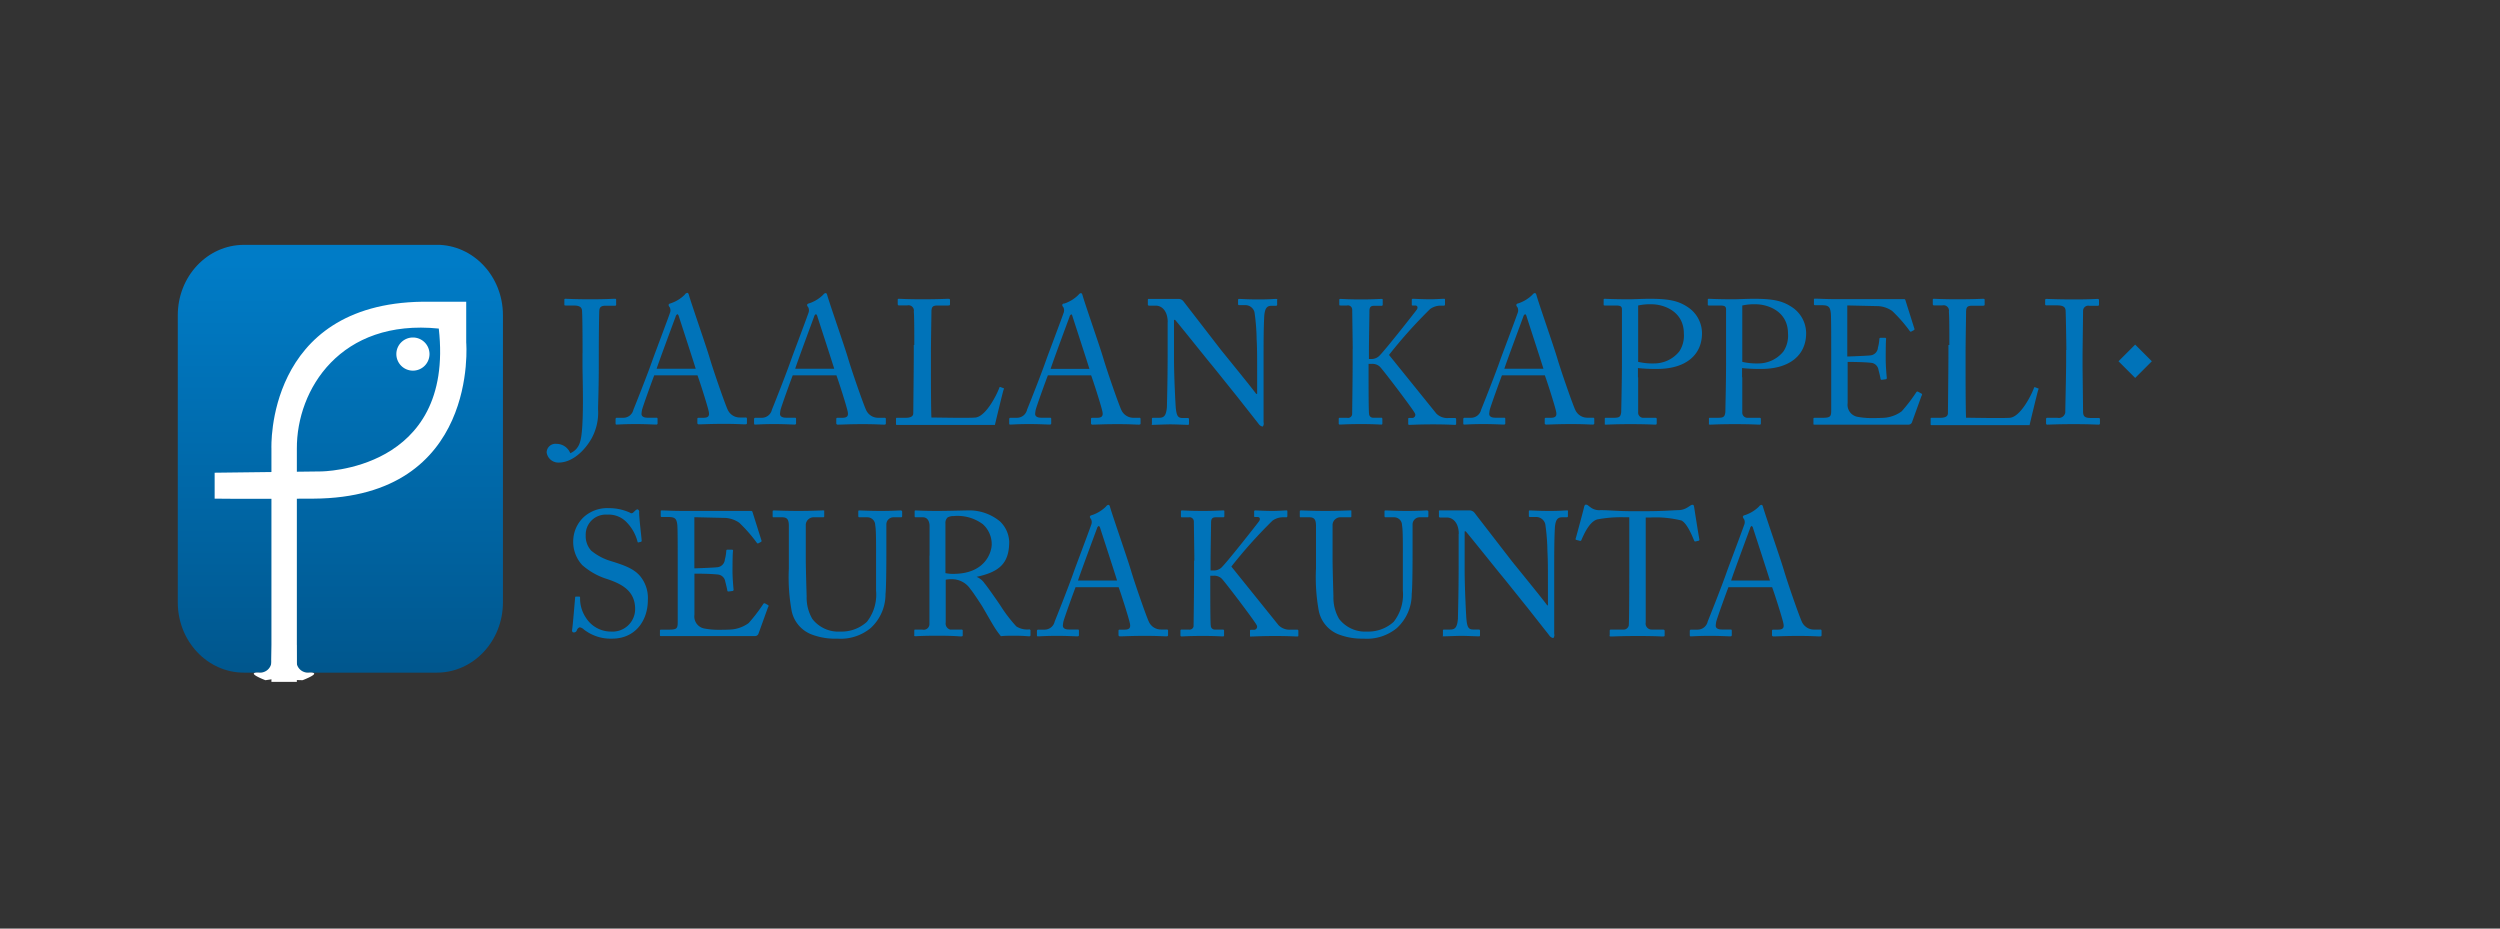 <svg id="Layer_1" data-name="Layer 1" xmlns="http://www.w3.org/2000/svg" xmlns:xlink="http://www.w3.org/1999/xlink" viewBox="0 0 350 130"><rect x="0" y="0" width="350" height="130" fill="#333333" stroke="none"/><defs><style>.cls-1{fill:none;}.cls-2{clip-path:url(#clip-path);}.cls-3{fill:#0073b9;}.cls-4{clip-path:url(#clip-path-3);}.cls-5{fill:url(#linear-gradient);}.cls-6{fill:#fff;}</style><clipPath id="clip-path"><rect class="cls-1" x="-27.17" y="-42.33" width="446.67" height="223.33"/></clipPath><clipPath id="clip-path-3"><path class="cls-1" d="M34.15,34.28c-5.12,0-9.26,4.41-9.26,9.85v40.2c0,5.44,4.15,9.84,9.26,9.84h27c5.12,0,9.26-4.41,9.26-9.84V44.12c0-5.44-4.15-9.85-9.26-9.85h-27Z"/></clipPath><linearGradient id="linear-gradient" x1="-522.02" y1="-563.11" x2="-521.23" y2="-563.11" gradientTransform="matrix(0, -76.02, -76.02, 0, -42758.01, -39587.46)" gradientUnits="userSpaceOnUse"><stop offset="0" stop-color="#00558b"/><stop offset="1" stop-color="#007cc7"/></linearGradient></defs><title>logoset</title><g class="cls-2"><g class="cls-2"><path class="cls-3" d="M81.56,49.44c0-.4,0-4.77-0.07-5.83,0-.54-0.25-0.84-1.21-0.84H79.18c-0.1,0-.17,0-0.17-0.12V42a0.14,0.14,0,0,1,.17-0.17c0.27,0,1.19.07,3.54,0.07,2.1,0,3-.07,3.34-0.07,0.15,0,.2,0,0.2.15v0.62a0.16,0.16,0,0,1-.2.2H84.82c-0.67,0-.89.2-0.92,0.72S83.83,47,83.83,50v1.14c0,3.14-.1,5.56-0.1,6.13a7.55,7.55,0,0,1-.92,4.13c-1,1.75-2.72,3.36-4.6,3.36a1.65,1.65,0,0,1-1.68-1.43,1.23,1.23,0,0,1,1.38-1.19,2.08,2.08,0,0,1,1.93,1.31,2.36,2.36,0,0,0,1.36-1.56c0.62-1.78.35-8.95,0.35-10.75V49.44Z"/><path class="cls-3" d="M91.61,52.51c-0.25.62-1.61,4.38-1.73,4.89a5.39,5.39,0,0,0-.07.54c0,0.35.3,0.54,0.84,0.54h1.16c0.17,0,.25,0,0.25.17v0.57a0.18,0.18,0,0,1-.2.22c-0.35,0-1.36-.07-2.82-0.07-1.8,0-2.35.07-2.69,0.07-0.12,0-.17,0-0.17-0.2V58.66a0.17,0.17,0,0,1,.2-0.17h0.87a1.45,1.45,0,0,0,1.43-1.14c0.17-.4,2-5,2.69-7,0.17-.49,2.18-5.81,2.4-6.48a1,1,0,0,0,0-.84,0.68,0.68,0,0,1-.17-0.32,0.25,0.25,0,0,1,.22-0.22,5,5,0,0,0,2.05-1.24A0.51,0.51,0,0,1,96.21,41c0.15,0,.2.15,0.27,0.42,0.47,1.56,2.4,7.09,2.87,8.68,0.57,1.93,2.18,6.53,2.52,7.24a1.85,1.85,0,0,0,1.68,1.11h0.82a0.16,0.16,0,0,1,.2.17v0.62c0,0.12-.07.17-0.25,0.17-0.45,0-1-.07-3-0.07s-2.92.07-3.49,0.07a0.19,0.19,0,0,1-.2-0.22V58.66c0-.15.07-0.17,0.22-0.17h0.62c0.69,0,.91-0.25.74-0.94-0.2-.89-1.21-4.05-1.56-5H91.61Zm5.79-.89c-0.22-.74-2.23-6.92-2.35-7.29a0.59,0.59,0,0,0-.2-0.35,0.51,0.51,0,0,0-.27.37c-0.12.32-2.47,6.65-2.65,7.27H97.4Z"/><path class="cls-3" d="M111,52.51c-0.25.62-1.61,4.38-1.73,4.89a5.39,5.39,0,0,0-.07.54c0,0.35.3,0.54,0.84,0.54h1.16c0.17,0,.25,0,0.25.17v0.57a0.18,0.18,0,0,1-.2.22c-0.35,0-1.36-.07-2.82-0.07-1.8,0-2.35.07-2.69,0.07-0.12,0-.17,0-0.17-0.2V58.66a0.17,0.17,0,0,1,.2-0.17h0.87a1.45,1.45,0,0,0,1.43-1.14c0.17-.4,2-5,2.69-7,0.17-.49,2.18-5.81,2.4-6.48a1,1,0,0,0,0-.84,0.68,0.68,0,0,1-.17-0.32,0.25,0.25,0,0,1,.22-0.22,5,5,0,0,0,2.05-1.24,0.51,0.51,0,0,1,.32-0.22c0.15,0,.2.15,0.27,0.42,0.47,1.56,2.4,7.09,2.87,8.68,0.57,1.93,2.18,6.53,2.52,7.24A1.85,1.85,0,0,0,123,58.49h0.82a0.16,0.16,0,0,1,.2.17v0.62c0,0.12-.07.17-0.25,0.17-0.45,0-1-.07-3-0.07s-2.92.07-3.49,0.07a0.19,0.19,0,0,1-.2-0.22V58.66c0-.15.07-0.17,0.22-0.17h0.62c0.69,0,.91-0.25.74-0.94-0.2-.89-1.21-4.05-1.56-5H111Zm5.79-.89c-0.22-.74-2.23-6.92-2.35-7.29a0.59,0.59,0,0,0-.2-0.35,0.51,0.51,0,0,0-.27.37c-0.12.32-2.47,6.65-2.64,7.27h5.46Z"/><path class="cls-3" d="M128,48.3c0-1.58,0-4.2-.07-4.65a0.75,0.75,0,0,0-.92-0.89h-1.16c-0.15,0-.17-0.12-0.17-0.25V42c0-.12,0-0.17.17-0.17s1.16,0.07,3.21.07c2.4,0,3.44-.07,3.66-0.07S133,41.88,133,42v0.57c0,0.12,0,.2-0.25.2h-1.48c-0.77,0-.87.25-0.87,1,0,0.32-.07,4.05-0.07,5.78v2.13c0,0.42,0,5.76.07,6.77,0.54,0,5.44.1,6.21,0,1.46-.22,2.94-3.19,3.29-4.15,0-.1.1-0.15,0.2-0.1l0.4,0.15c0.07,0,.07.07,0,0.22s-1.06,4.25-1.21,4.92c-0.32,0-2.25,0-4.45,0s-4.62,0-6,0c-1,0-1.68,0-2.2,0l-1,0c-0.17,0-.2,0-0.2-0.17V58.66a0.14,0.14,0,0,1,.17-0.17h1.19c0.92,0,1.06-.35,1.06-0.67s0.07-6.62.07-8.13V48.3Z"/><path class="cls-3" d="M146.72,52.51c-0.25.62-1.61,4.38-1.73,4.89a5.39,5.39,0,0,0-.07.54c0,0.35.3,0.54,0.84,0.54h1.16c0.17,0,.25,0,0.25.17v0.57a0.18,0.18,0,0,1-.2.22c-0.35,0-1.36-.07-2.82-0.07-1.8,0-2.35.07-2.69,0.07-0.12,0-.17,0-0.17-0.2V58.66a0.17,0.17,0,0,1,.2-0.17h0.87a1.45,1.45,0,0,0,1.43-1.14c0.17-.4,2-5,2.69-7,0.17-.49,2.18-5.81,2.4-6.48a1,1,0,0,0,0-.84,0.68,0.68,0,0,1-.17-0.32A0.25,0.25,0,0,1,149,42.5,5,5,0,0,0,151,41.26a0.51,0.51,0,0,1,.32-0.22c0.15,0,.2.15,0.27,0.42,0.47,1.56,2.4,7.09,2.87,8.68,0.57,1.93,2.18,6.53,2.52,7.24a1.85,1.85,0,0,0,1.68,1.11h0.82a0.16,0.16,0,0,1,.2.17v0.62c0,0.12-.07.17-0.25,0.17-0.45,0-1-.07-3-0.07s-2.92.07-3.49,0.07a0.19,0.19,0,0,1-.2-0.22V58.66c0-.15.07-0.17,0.22-0.17h0.62c0.69,0,.91-0.25.74-0.94-0.2-.89-1.21-4.05-1.56-5h-6.08Zm5.79-.89c-0.22-.74-2.23-6.92-2.35-7.29A0.59,0.59,0,0,0,150,44a0.51,0.51,0,0,0-.27.37c-0.12.32-2.47,6.65-2.64,7.27h5.46Z"/><path class="cls-3" d="M163.48,45.09c0-1.46-.74-2.27-1.63-2.3l-1,0a0.15,0.15,0,0,1-.15-0.17V42a0.12,0.12,0,0,1,.15-0.15c0.12,0,.32,0,0.69,0s0.91,0,1.75,0,1.36,0,1.66,0a0.86,0.86,0,0,1,.72.32l5.19,6.72c0.27,0.35,4.45,5.46,5,6.25H176V52.18c0-2.2,0-3.41-.07-4.65a29,29,0,0,0-.3-3.81,1.32,1.32,0,0,0-1.36-1h-0.79a0.14,0.14,0,0,1-.15-0.17V42a0.13,0.13,0,0,1,.15-0.15c0.35,0,1.14.07,2.72,0.07s2.08-.07,2.4-0.07,0.2,0.07.2,0.17v0.62a0.15,0.15,0,0,1-.15.17H178c-0.67,0-.91.42-1,1.36-0.1,1.66-.1,4.1-0.1,5.71v9.25a0.66,0.66,0,0,1-.12.59,0.85,0.85,0,0,1-.59-0.4l-3-3.81c-1.73-2.15-3.54-4.42-3.68-4.57s-4.82-6-5-6.16h-0.15v5.49c0,2.3.2,6.33,0.25,6.82,0.1,1,.25,1.43.91,1.43h0.74c0.17,0,.2.07,0.2,0.22v0.54c0,0.15,0,.2-0.2.2s-1.73-.07-2.4-0.07-2.22.07-2.47,0.07-0.12,0-.12-0.17V58.64a0.13,0.13,0,0,1,.15-0.15h0.84c0.72,0,1-.3,1.11-1.51,0-.47.1-3.29,0.1-7.69v-4.2Z"/><path class="cls-3" d="M189.38,48.82c0-.45-0.07-5.27-0.07-5.46a0.6,0.6,0,0,0-.74-0.59H187.7c-0.15,0-.2,0-0.2-0.17V42c0-.1,0-0.15.2-0.15s1,0.07,2.89.07c1.66,0,2.47-.07,2.79-0.07,0.15,0,.2,0,0.2.15v0.64a0.15,0.15,0,0,1-.17.17h-1c-0.5,0-.69.17-0.69,0.77,0,0.37-.07,4.23-0.07,5.44v1.24H192a1.57,1.57,0,0,0,1-.35c0.54-.4,5.12-6.23,5.34-6.55s0.1-.59-0.22-0.59h-0.35c-0.1,0-.12,0-0.12-0.17V42a0.14,0.14,0,0,1,.15-0.17c0.3,0,1.31.07,2.45,0.07,0.72,0,1.58-.07,1.88-0.07,0.12,0,.17,0,0.17.12v0.67a0.16,0.16,0,0,1-.2.17h-0.52a2.56,2.56,0,0,0-1.36.47,67.22,67.22,0,0,0-5.76,6.43l6.63,8.21a2.16,2.16,0,0,0,1.73.62h0.87a0.16,0.16,0,0,1,.17.17v0.62c0,0.12,0,.17-0.2.17s-1.19-.07-3-0.07c-2.05,0-3,.07-3.36.07a0.13,0.13,0,0,1-.15-0.15V58.66a0.13,0.13,0,0,1,.15-0.15h0.37a0.43,0.43,0,0,0,.4-0.67c-0.22-.5-4.6-6.28-4.92-6.53a1.53,1.53,0,0,0-1.09-.37H191.6v1.78c0,1.24,0,4.87.07,5.22a0.55,0.55,0,0,0,.57.54h1.09a0.16,0.16,0,0,1,.2.15v0.64a0.14,0.14,0,0,1-.15.17c-0.3,0-1-.07-2.79-0.07-2,0-2.74.07-3,.07a0.15,0.15,0,0,1-.17-0.17V58.64a0.14,0.14,0,0,1,.17-0.15h1A0.57,0.57,0,0,0,189.3,58c0-.22.07-4.7,0.07-7.79V48.82Z"/><path class="cls-3" d="M210.29,52.51c-0.25.62-1.61,4.38-1.73,4.89a5.39,5.39,0,0,0-.07.54c0,0.35.3,0.54,0.84,0.54h1.16c0.17,0,.25,0,0.25.17v0.57a0.18,0.18,0,0,1-.2.22c-0.35,0-1.36-.07-2.82-0.07-1.8,0-2.35.07-2.69,0.07-0.12,0-.17,0-0.17-0.2V58.66a0.17,0.17,0,0,1,.2-0.17h0.87a1.45,1.45,0,0,0,1.43-1.14c0.17-.4,2-5,2.69-7,0.17-.49,2.18-5.81,2.4-6.48a1,1,0,0,0,0-.84,0.68,0.68,0,0,1-.17-0.32,0.25,0.25,0,0,1,.22-0.22,5,5,0,0,0,2.05-1.24,0.51,0.51,0,0,1,.32-0.22c0.15,0,.2.15,0.27,0.42,0.47,1.56,2.4,7.09,2.87,8.68,0.57,1.93,2.18,6.53,2.52,7.24a1.85,1.85,0,0,0,1.68,1.11H223a0.16,0.16,0,0,1,.2.17v0.62c0,0.12-.07.17-0.25,0.17-0.45,0-1-.07-3-0.07s-2.92.07-3.49,0.07a0.19,0.19,0,0,1-.2-0.22V58.66c0-.15.07-0.17,0.22-0.17h0.62c0.69,0,.91-0.25.74-0.94-0.2-.89-1.21-4.05-1.56-5h-6.08Zm5.79-.89c-0.22-.74-2.23-6.92-2.35-7.29a0.59,0.59,0,0,0-.2-0.35,0.51,0.51,0,0,0-.27.37c-0.12.32-2.47,6.65-2.65,7.27h5.46Z"/><path class="cls-3" d="M229.34,52.83c0,1.16,0,4.52,0,4.87a0.73,0.73,0,0,0,.82.79h1.58c0.17,0,.2.07,0.2,0.17v0.59c0,0.12,0,.2-0.22.2s-1.11-.07-3.44-0.07-3.14.07-3.41,0.07-0.2-.07-0.2-0.17V58.66c0-.12,0-0.17.15-0.17h1.06c0.84,0,1-.12,1.09-0.79,0-.25.1-4.1,0.1-7V47.88c0-1.63,0-4.33,0-4.57,0-.49-0.3-0.54-1-0.54h-1.41c-0.12,0-.15,0-0.15-0.2V42c0-.12,0-0.17.15-0.17s1.16,0.07,3.51.07c0.45,0,1.9-.07,2.72-0.07,2.79,0,4.1.27,5.51,1.24a4.4,4.4,0,0,1,1.88,3.58c0,3.11-2.35,5-6.28,5a23.27,23.27,0,0,1-2.69-.12v1.29Zm0-2.17a8.84,8.84,0,0,0,2.27.22,4.51,4.51,0,0,0,3.49-1.68,4,4,0,0,0,.64-2.5c0-3.24-3-4.1-4.47-4.1a7.57,7.57,0,0,0-1.93.17v7.89Z"/><path class="cls-3" d="M243.92,52.83c0,1.16,0,4.52,0,4.87a0.73,0.73,0,0,0,.82.79h1.58c0.17,0,.2.07,0.2,0.17v0.59c0,0.12,0,.2-0.22.2s-1.11-.07-3.44-0.07-3.14.07-3.41,0.07-0.2-.07-0.2-0.17V58.66c0-.12,0-0.17.15-0.17h1.06c0.84,0,1-.12,1.09-0.79,0-.25.1-4.1,0.1-7V47.88c0-1.63,0-4.33,0-4.57,0-.49-0.3-0.54-1-0.54h-1.41c-0.12,0-.15,0-0.15-0.2V42c0-.12,0-0.17.15-0.17s1.16,0.07,3.51.07c0.45,0,1.9-.07,2.72-0.07,2.79,0,4.1.27,5.51,1.24a4.4,4.4,0,0,1,1.88,3.58c0,3.11-2.35,5-6.28,5a23.27,23.27,0,0,1-2.69-.12v1.29Zm0-2.17a8.84,8.84,0,0,0,2.27.22,4.51,4.51,0,0,0,3.49-1.68,4,4,0,0,0,.64-2.5c0-3.24-3-4.1-4.47-4.1a7.57,7.57,0,0,0-1.93.17v7.89Z"/><path class="cls-3" d="M258.63,49.91c0.2,0,2.84-.1,3.14-0.15a1.17,1.17,0,0,0,1.14-1.09,5.82,5.82,0,0,0,.2-1.21,0.16,0.16,0,0,1,.17-0.17l0.62,0a0.15,0.15,0,0,1,.15.2C264,47.93,264,50,264,50.33c0,0.87.1,2.05,0.15,2.57a0.17,0.17,0,0,1-.15.2l-0.54.07c-0.12,0-.17,0-0.2-0.22s-0.2-.89-0.27-1.16a1.16,1.16,0,0,0-1.06-1c-1.16-.12-2.87-0.12-3.26-0.12v1.53c0,1.33,0,3.73,0,4.23a1.71,1.71,0,0,0,1.41,1.93,10.15,10.15,0,0,0,1.83.17c0.42,0,1.66,0,2.17-.07a4.77,4.77,0,0,0,2.15-.87,22.75,22.75,0,0,0,2-2.6c0.07-.12.15-0.22,0.3-0.15L269,55.1c0.12,0.07.12,0.15,0,.35l-1.31,3.63a0.52,0.52,0,0,1-.54.37l-2.15,0c-1.48,0-3.88,0-7.74,0-0.91,0-1.61,0-2.1,0s-0.84,0-1.06,0-0.22,0-.22-0.17V58.61c0-.1.07-0.12,0.25-0.12h1c1.14,0,1.24-.17,1.24-1.09V49.12c0-2.05,0-5.14-.07-5.39-0.1-.79-0.35-1-1.26-1h-0.89c-0.12,0-.2,0-0.2-0.17V41.93c0-.07,0-0.12.17-0.12,0.54,0,1.41.07,3,.07h1.09l7.34,0c0.4,0,.87,0,1,0a0.18,0.18,0,0,1,.2.12l1.26,4a0.16,0.16,0,0,1-.07.22l-0.37.2a0.15,0.15,0,0,1-.2-0.07,20.28,20.28,0,0,0-2.47-2.82,3.83,3.83,0,0,0-1.88-.67l-4.4-.1v7.24Z"/><path class="cls-3" d="M272.91,48.3c0-1.58,0-4.2-.07-4.65a0.75,0.75,0,0,0-.92-0.89h-1.16c-0.15,0-.17-0.12-0.17-0.25V42c0-.12,0-0.17.17-0.17s1.16,0.07,3.21.07c2.4,0,3.44-.07,3.66-0.07s0.22,0.07.22,0.2v0.57c0,0.12,0,.2-0.25.2h-1.48c-0.77,0-.87.25-0.87,1,0,0.32-.07,4.05-0.07,5.78v2.13c0,0.42,0,5.76.07,6.77,0.54,0,5.44.1,6.21,0,1.46-.22,2.94-3.19,3.29-4.15,0-.1.1-0.15,0.2-0.1l0.4,0.15c0.07,0,.07.07,0,0.22s-1.06,4.25-1.21,4.92c-0.32,0-2.25,0-4.45,0s-4.62,0-6,0c-1,0-1.68,0-2.2,0l-1,0c-0.17,0-.2,0-0.2-0.17V58.66c0-.12,0-0.17.17-0.17h1.19c0.92,0,1.06-.35,1.06-0.67s0.07-6.62.07-8.13V48.3Z"/><path class="cls-3" d="M289.29,49c0-.59-0.07-5-0.1-5.41,0-.59-0.3-0.84-1.24-0.84h-1.43a0.16,0.16,0,0,1-.2-0.15V42a0.15,0.15,0,0,1,.17-0.15c0.3,0,1.56.07,3.86,0.07s3-.07,3.34-0.07a0.16,0.16,0,0,1,.17.17v0.62a0.16,0.16,0,0,1-.2.17h-1.16a0.72,0.72,0,0,0-.87.69c0,0.25-.07,5.71-0.07,6v1.9c0,0.25.07,6,.07,6.23,0,0.77.37,0.89,1.16,0.89h1a0.16,0.16,0,0,1,.2.17V59.3c0,0.1-.07.15-0.22,0.15s-1.29-.07-3.44-0.07c-2.35,0-3.41.07-3.68,0.07a0.16,0.16,0,0,1-.2-0.15V58.64a0.16,0.16,0,0,1,.2-0.15h1.38a0.92,0.92,0,0,0,1.11-.72c0-.37.12-5.71,0.12-7V49Z"/><path class="cls-3" d="M81.73,88.12a1.09,1.09,0,0,0-.57-0.3,0.65,0.65,0,0,0-.4.42,0.43,0.43,0,0,1-.44.3c-0.15,0-.27-0.12-0.22-0.4,0.1-.62.35-3.76,0.42-4.47,0-.15.07-0.15,0.17-0.15l0.37,0c0.1,0,.15,0,0.15.2a4.85,4.85,0,0,0,.89,2.87,4.13,4.13,0,0,0,3.46,1.83,3.16,3.16,0,0,0,3.36-3.14c0-2.55-1.83-3.49-3.81-4.18a9.57,9.57,0,0,1-3.61-2,4.83,4.83,0,0,1-1.24-3.61,4.67,4.67,0,0,1,1.53-3.16,4.92,4.92,0,0,1,3.46-1.19,7.11,7.11,0,0,1,2.92.62,0.34,0.34,0,0,0,.47,0l0.32-.3a0.48,0.48,0,0,1,.32-0.15,0.37,0.37,0,0,1,.2.42c0,0.87.32,3.39,0.35,3.93a0.16,0.16,0,0,1-.12.2l-0.3.07a0.1,0.1,0,0,1-.15-0.07,6,6,0,0,0-1.53-2.74A3.45,3.45,0,0,0,85,72.05a2.8,2.8,0,0,0-3,2.89,3,3,0,0,0,.77,2.15,7.79,7.79,0,0,0,2.82,1.48c1.71,0.54,3.09,1,4,2.05A4.83,4.83,0,0,1,90.7,84c0,2.92-1.78,5.41-5,5.41A6.08,6.08,0,0,1,81.73,88.12Z"/><path class="cls-3" d="M97.2,79.57c0.2,0,2.84-.1,3.14-0.15a1.17,1.17,0,0,0,1.14-1.09,5.82,5.82,0,0,0,.2-1.21,0.16,0.16,0,0,1,.17-0.17l0.62,0a0.15,0.15,0,0,1,.15.2c-0.07.42-.07,2.45-0.07,2.82,0,0.87.1,2.05,0.15,2.57a0.17,0.17,0,0,1-.15.2l-0.54.07c-0.12,0-.17,0-0.2-0.22s-0.2-.89-0.27-1.16a1.16,1.16,0,0,0-1.06-1c-1.16-.12-2.87-0.12-3.26-0.12v1.53c0,1.33,0,3.73,0,4.23A1.71,1.71,0,0,0,98.66,88a10.24,10.24,0,0,0,1.83.17c0.42,0,1.66,0,2.17-.07a4.77,4.77,0,0,0,2.15-.87,22.75,22.75,0,0,0,2-2.6c0.07-.12.15-0.22,0.3-0.15l0.4,0.22c0.12,0.07.12,0.15,0,.35l-1.31,3.63a0.52,0.52,0,0,1-.54.37l-2.15,0c-1.48,0-3.88,0-7.74,0-0.91,0-1.61,0-2.1,0s-0.84,0-1.06,0-0.22,0-.22-0.17V88.27c0-.1.07-0.12,0.25-0.12h1c1.14,0,1.24-.17,1.24-1.09V78.77c0-2.05,0-5.14-.07-5.39-0.1-.79-0.35-1-1.26-1H92.7c-0.12,0-.2,0-0.2-0.17V71.58c0-.07,0-0.12.17-0.12,0.54,0,1.41.07,3,.07H96.8l7.34,0c0.4,0,.87,0,1,0a0.18,0.18,0,0,1,.2.12l1.26,4a0.16,0.16,0,0,1-.07.22l-0.37.2a0.16,0.16,0,0,1-.2-0.07,20.28,20.28,0,0,0-2.47-2.82,3.83,3.83,0,0,0-1.88-.67l-4.4-.1v7.24Z"/><path class="cls-3" d="M113.78,88.88a4.5,4.5,0,0,1-2.94-3.31,26,26,0,0,1-.4-6V73.68c0-.87-0.17-1.26-0.94-1.26h-1.16c-0.15,0-.17,0-0.17-0.22V71.66c0-.15,0-0.2.22-0.2s1.46,0.07,3.39.07,3.11-.07,3.39-0.07,0.22,0,.22.15v0.64c0,0.12,0,.17-0.2.17H114a1.11,1.11,0,0,0-1.19,1c0,0.22,0,2,0,3.21v1.63c0,1.31.1,4.45,0.12,5.24a5.92,5.92,0,0,0,.79,3.14,4.6,4.6,0,0,0,3.93,1.78,5.26,5.26,0,0,0,3.71-1.36,6.15,6.15,0,0,0,1.29-4.35V77.44c0-1.88,0-3.31-.12-3.93a1.1,1.1,0,0,0-1.11-1.09h-1.09c-0.15,0-.17-0.07-0.17-0.2V71.63c0-.12,0-0.17.17-0.17s1.38,0.07,3,.07,2.5-.07,2.72-0.07,0.25,0.1.25,0.17v0.54c0,0.15,0,.25-0.15.25h-1a1,1,0,0,0-1.06,1c0,0.25,0,3.76,0,4.1s0,4.67-.12,5.64a6.41,6.41,0,0,1-2.08,4.77,6.6,6.6,0,0,1-4.65,1.48A9.19,9.19,0,0,1,113.78,88.88Z"/><path class="cls-3" d="M130.14,77.79c0-1.83,0-3.41,0-4.13s-0.32-1.24-.94-1.24h-1a0.14,0.14,0,0,1-.15-0.17V71.63c0-.12,0-0.17.15-0.17s1,0.07,3.06.07c1.38,0,3.68-.07,4.13-0.07A6.75,6.75,0,0,1,140,73a4.17,4.17,0,0,1,1.29,2.82c0,3.09-1.41,4.25-4.57,4.94v0a2.5,2.5,0,0,1,1.14.94c0.3,0.32,2.05,2.84,2.25,3.16a19.87,19.87,0,0,0,2.18,2.84,2.85,2.85,0,0,0,1.78.42,0.17,0.17,0,0,1,.2.2v0.54c0,0.15,0,.22-0.2.22S143.22,89,142.13,89c-0.72,0-1.63,0-2,.07a12,12,0,0,1-1-1.41c-0.2-.3-1.53-2.64-1.66-2.84s-1.29-2-1.58-2.3a3.1,3.1,0,0,0-2.67-1.43,3.52,3.52,0,0,0-.82.07v1.38c0,1.46,0,4.23,0,4.6a0.88,0.88,0,0,0,.62,1h1.56a0.16,0.16,0,0,1,.2.2v0.54c0,0.17,0,.22-0.27.22S133.63,89,131.28,89s-2.82.07-3.09,0.07S128,89,128,88.91V88.34c0-.12,0-0.2.12-0.2h1a0.8,0.8,0,0,0,1-.84c0-2.45,0-4.77,0-7.12v-2.4Zm2.23,2.45a5,5,0,0,0,1.11.1c4.5,0,5.36-3.09,5.36-4.13a3.76,3.76,0,0,0-1.24-2.82,5.94,5.94,0,0,0-4.1-1.14,1.57,1.57,0,0,0-.84.2,1,1,0,0,0-.3.79v7Z"/><path class="cls-3" d="M150.6,82.16c-0.25.62-1.61,4.38-1.73,4.89a5.39,5.39,0,0,0-.07.54c0,0.35.3,0.54,0.84,0.54h1.16c0.17,0,.25,0,0.25.17v0.57a0.18,0.18,0,0,1-.2.22c-0.35,0-1.36-.07-2.82-0.07-1.8,0-2.35.07-2.69,0.07-0.12,0-.17,0-0.17-0.2V88.32a0.17,0.17,0,0,1,.2-0.17h0.87A1.45,1.45,0,0,0,147.66,87c0.17-.4,2-5,2.69-7,0.17-.49,2.18-5.81,2.4-6.48a1,1,0,0,0,0-.84,0.68,0.68,0,0,1-.17-0.32,0.25,0.25,0,0,1,.22-0.22,5,5,0,0,0,2.05-1.24,0.51,0.51,0,0,1,.32-0.22c0.15,0,.2.15,0.27,0.42,0.47,1.56,2.4,7.09,2.87,8.68,0.57,1.93,2.18,6.53,2.52,7.24a1.85,1.85,0,0,0,1.68,1.11h0.82a0.16,0.16,0,0,1,.2.17v0.62c0,0.12-.07.17-0.25,0.17-0.45,0-1-.07-3-0.07s-2.92.07-3.49,0.07a0.19,0.19,0,0,1-.2-0.22V88.32c0-.15.07-0.17,0.22-0.17h0.62c0.69,0,.91-0.25.74-0.94-0.2-.89-1.21-4.05-1.56-5H150.6Zm5.79-.89c-0.22-.74-2.23-6.92-2.35-7.29a0.59,0.59,0,0,0-.2-0.35,0.52,0.52,0,0,0-.27.37c-0.12.32-2.47,6.65-2.65,7.27h5.46Z"/><path class="cls-3" d="M167.21,78.48c0-.45-0.07-5.27-0.07-5.46a0.6,0.6,0,0,0-.74-0.59h-0.87c-0.15,0-.2,0-0.2-0.17V71.61c0-.1,0-0.15.2-0.15s1,0.07,2.89.07c1.66,0,2.47-.07,2.79-0.07,0.15,0,.2,0,0.2.15v0.64a0.15,0.15,0,0,1-.17.17h-1c-0.5,0-.69.17-0.69,0.77,0,0.37-.07,4.23-0.07,5.44v1.24h0.45a1.57,1.57,0,0,0,1-.35c0.54-.4,5.12-6.23,5.34-6.55s0.1-.59-0.22-0.59h-0.35c-0.1,0-.12,0-0.12-0.17V71.63a0.14,0.14,0,0,1,.15-0.17c0.3,0,1.31.07,2.45,0.07,0.72,0,1.58-.07,1.88-0.07,0.12,0,.17,0,0.17.12v0.67a0.16,0.16,0,0,1-.2.17h-0.52a2.56,2.56,0,0,0-1.36.47,67.22,67.22,0,0,0-5.76,6.43L179,87.53a2.16,2.16,0,0,0,1.73.62h0.87a0.16,0.16,0,0,1,.17.17v0.62c0,0.12,0,.17-0.2.17s-1.19-.07-3-0.07c-2.05,0-3,.07-3.36.07A0.13,0.13,0,0,1,175,89V88.32a0.13,0.13,0,0,1,.15-0.15h0.37a0.43,0.43,0,0,0,.4-0.67c-0.22-.5-4.6-6.28-4.92-6.53a1.53,1.53,0,0,0-1.09-.37h-0.47v1.78c0,1.24,0,4.87.07,5.22a0.55,0.55,0,0,0,.57.54h1.09a0.16,0.16,0,0,1,.2.15v0.64a0.14,0.14,0,0,1-.15.17c-0.3,0-1-.07-2.79-0.07-2,0-2.74.07-3,.07a0.15,0.15,0,0,1-.17-0.17V88.29a0.14,0.14,0,0,1,.17-0.15h1a0.57,0.57,0,0,0,.67-0.45c0-.22.07-4.7,0.07-7.79V78.48Z"/><path class="cls-3" d="M187.58,88.88a4.5,4.5,0,0,1-2.94-3.31,26,26,0,0,1-.4-6V73.68c0-.87-0.17-1.26-0.94-1.26h-1.16c-0.15,0-.17,0-0.17-0.22V71.66c0-.15,0-0.2.22-0.2s1.46,0.07,3.39.07,3.11-.07,3.39-0.07,0.22,0,.22.15v0.64c0,0.12,0,.17-0.2.17h-1.24a1.11,1.11,0,0,0-1.19,1c0,0.22,0,2,0,3.21v1.63c0,1.31.1,4.45,0.12,5.24a5.92,5.92,0,0,0,.79,3.14,4.6,4.6,0,0,0,3.93,1.78,5.26,5.26,0,0,0,3.71-1.36,6.15,6.15,0,0,0,1.29-4.35V77.44c0-1.88,0-3.31-.12-3.93a1.1,1.1,0,0,0-1.11-1.09H194c-0.15,0-.17-0.07-0.17-0.2V71.63c0-.12,0-0.17.17-0.17s1.38,0.07,3,.07,2.5-.07,2.72-0.07,0.25,0.1.25,0.17v0.54c0,0.15,0,.25-0.15.25h-1a1,1,0,0,0-1.06,1c0,0.25,0,3.76,0,4.1s0,4.67-.12,5.64a6.41,6.41,0,0,1-2.08,4.77,6.6,6.6,0,0,1-4.65,1.48A9.19,9.19,0,0,1,187.58,88.88Z"/><path class="cls-3" d="M204.23,74.75c0-1.46-.74-2.27-1.63-2.3l-1,0a0.15,0.15,0,0,1-.15-0.17V71.61a0.12,0.12,0,0,1,.15-0.15c0.12,0,.32,0,0.69,0s0.91,0,1.75,0,1.36,0,1.66,0a0.86,0.86,0,0,1,.72.32l5.19,6.72c0.27,0.35,4.45,5.46,5,6.25h0.1V81.84c0-2.2,0-3.41-.07-4.65a29,29,0,0,0-.3-3.81,1.32,1.32,0,0,0-1.36-1h-0.79a0.14,0.14,0,0,1-.15-0.17V71.61a0.13,0.13,0,0,1,.15-0.15c0.35,0,1.14.07,2.72,0.07s2.08-.07,2.4-0.07,0.2,0.07.2,0.17v0.62a0.15,0.15,0,0,1-.15.17h-0.67c-0.67,0-.91.42-1,1.36-0.1,1.66-.1,4.1-0.1,5.71v9.25a0.66,0.66,0,0,1-.12.59,0.85,0.85,0,0,1-.59-0.4l-3-3.81c-1.73-2.15-3.54-4.42-3.68-4.57s-4.82-6-5-6.16h-0.15v5.49c0,2.3.2,6.33,0.25,6.82,0.1,1,.25,1.43.91,1.43H207c0.17,0,.2.07,0.2,0.22v0.54c0,0.15,0,.2-0.2.2s-1.73-.07-2.4-0.07-2.22.07-2.47,0.07-0.12,0-.12-0.17V88.29a0.13,0.13,0,0,1,.15-0.15H203c0.72,0,1-.3,1.11-1.51,0-.47.1-3.29,0.1-7.69v-4.2Z"/><path class="cls-3" d="M228.13,72.42h-0.62a18.1,18.1,0,0,0-3.91.3c-1.11.35-1.85,2.08-2.2,2.87a0.18,0.18,0,0,1-.25.12l-0.45-.12a0.13,0.13,0,0,1-.1-0.2c0.25-.89,1.11-4.08,1.16-4.35s0.15-.39.25-0.39a0.43,0.43,0,0,1,.3.1L222.64,71a2,2,0,0,0,1.41.42c1.31,0,2.35.15,4.67,0.15h1.19c2.69,0,3.76-.1,5-0.15a2.42,2.42,0,0,0,1.29-.35l0.47-.3a0.53,0.53,0,0,1,.3-0.1c0.12,0,.17.07,0.22,0.39s0.52,3.36.72,4.45a0.15,0.15,0,0,1-.15.2l-0.4.1c-0.1,0-.12,0-0.2-0.17-0.2-.47-0.94-2.37-1.76-2.77a14.85,14.85,0,0,0-4.28-.42H230.4v7c0,0.35,0,7.27,0,7.69a0.84,0.84,0,0,0,.84,1h1.56c0.22,0,.25.07,0.25,0.25v0.52c0,0.12,0,.2-0.25.2s-1-.07-3.46-0.07-3.41.07-3.76,0.07-0.22-.1-0.22-0.25V88.39c0-.17,0-0.25.17-0.25h1.68a0.74,0.74,0,0,0,.82-0.59c0.07-.72.07-8.31,0.07-8.78V72.42Z"/><path class="cls-3" d="M242,82.16c-0.25.62-1.61,4.38-1.73,4.89a5.39,5.39,0,0,0-.07.54c0,0.35.3,0.54,0.84,0.54h1.16c0.17,0,.25,0,0.25.17v0.57a0.18,0.18,0,0,1-.2.22c-0.35,0-1.36-.07-2.82-0.07-1.8,0-2.35.07-2.69,0.07-0.12,0-.17,0-0.17-0.2V88.32a0.17,0.17,0,0,1,.2-0.17h0.87A1.45,1.45,0,0,0,239.08,87c0.17-.4,2-5,2.69-7,0.17-.49,2.18-5.81,2.4-6.48a1,1,0,0,0,0-.84,0.68,0.68,0,0,1-.17-0.32,0.25,0.25,0,0,1,.22-0.22,5,5,0,0,0,2.05-1.24,0.51,0.51,0,0,1,.32-0.22c0.15,0,.2.15,0.27,0.42,0.47,1.56,2.4,7.09,2.87,8.68,0.57,1.93,2.18,6.53,2.52,7.24A1.85,1.85,0,0,0,254,88.14h0.82a0.16,0.16,0,0,1,.2.17v0.62c0,0.12-.07.17-0.25,0.17-0.45,0-1-.07-3-0.07s-2.92.07-3.49,0.07a0.19,0.19,0,0,1-.2-0.22V88.32c0-.15.07-0.17,0.22-0.17h0.62c0.69,0,.91-0.25.74-0.94-0.2-.89-1.21-4.05-1.56-5H242Zm5.79-.89c-0.22-.74-2.23-6.92-2.35-7.29a0.59,0.59,0,0,0-.2-0.35A0.52,0.52,0,0,0,245,74c-0.12.32-2.47,6.65-2.64,7.27h5.46Z"/></g><rect class="cls-3" x="297.27" y="48.93" width="3.3" height="3.3" transform="translate(51.79 226.18) rotate(-45)"/><g class="cls-4"><rect class="cls-5" x="24.88" y="34.28" width="45.54" height="59.89"/></g><g class="cls-2"><path class="cls-6" d="M38,92.38v0a1.6,1.6,0,0,1-1.84,1.77c-1.86,0,1,1.08,1,1.08l2.2-.33,0-2.75-1.28-1.87Z"/><path class="cls-6" d="M41.52,92.38v0a1.6,1.6,0,0,0,1.84,1.77c1.86,0-1,1.08-1,1.08l-3.24-.1,1.08-3,1.28-1.87Z"/><path class="cls-6" d="M38,95.46L38,62.8S37.13,42.54,59.17,42.24h6.1v5.7s1.87,21.74-21.36,21.87c-10.83.06-13.86,0-13.86,0V66.18L44.9,66S63.69,66,61.43,46C47.66,44.6,41.52,54.53,41.56,62.8c0,9.14,0,32.66,0,32.66H38Z"/><path class="cls-6" d="M60.13,49.57a2.32,2.32,0,1,1-2.32-2.32,2.32,2.32,0,0,1,2.32,2.32"/></g></g></svg>